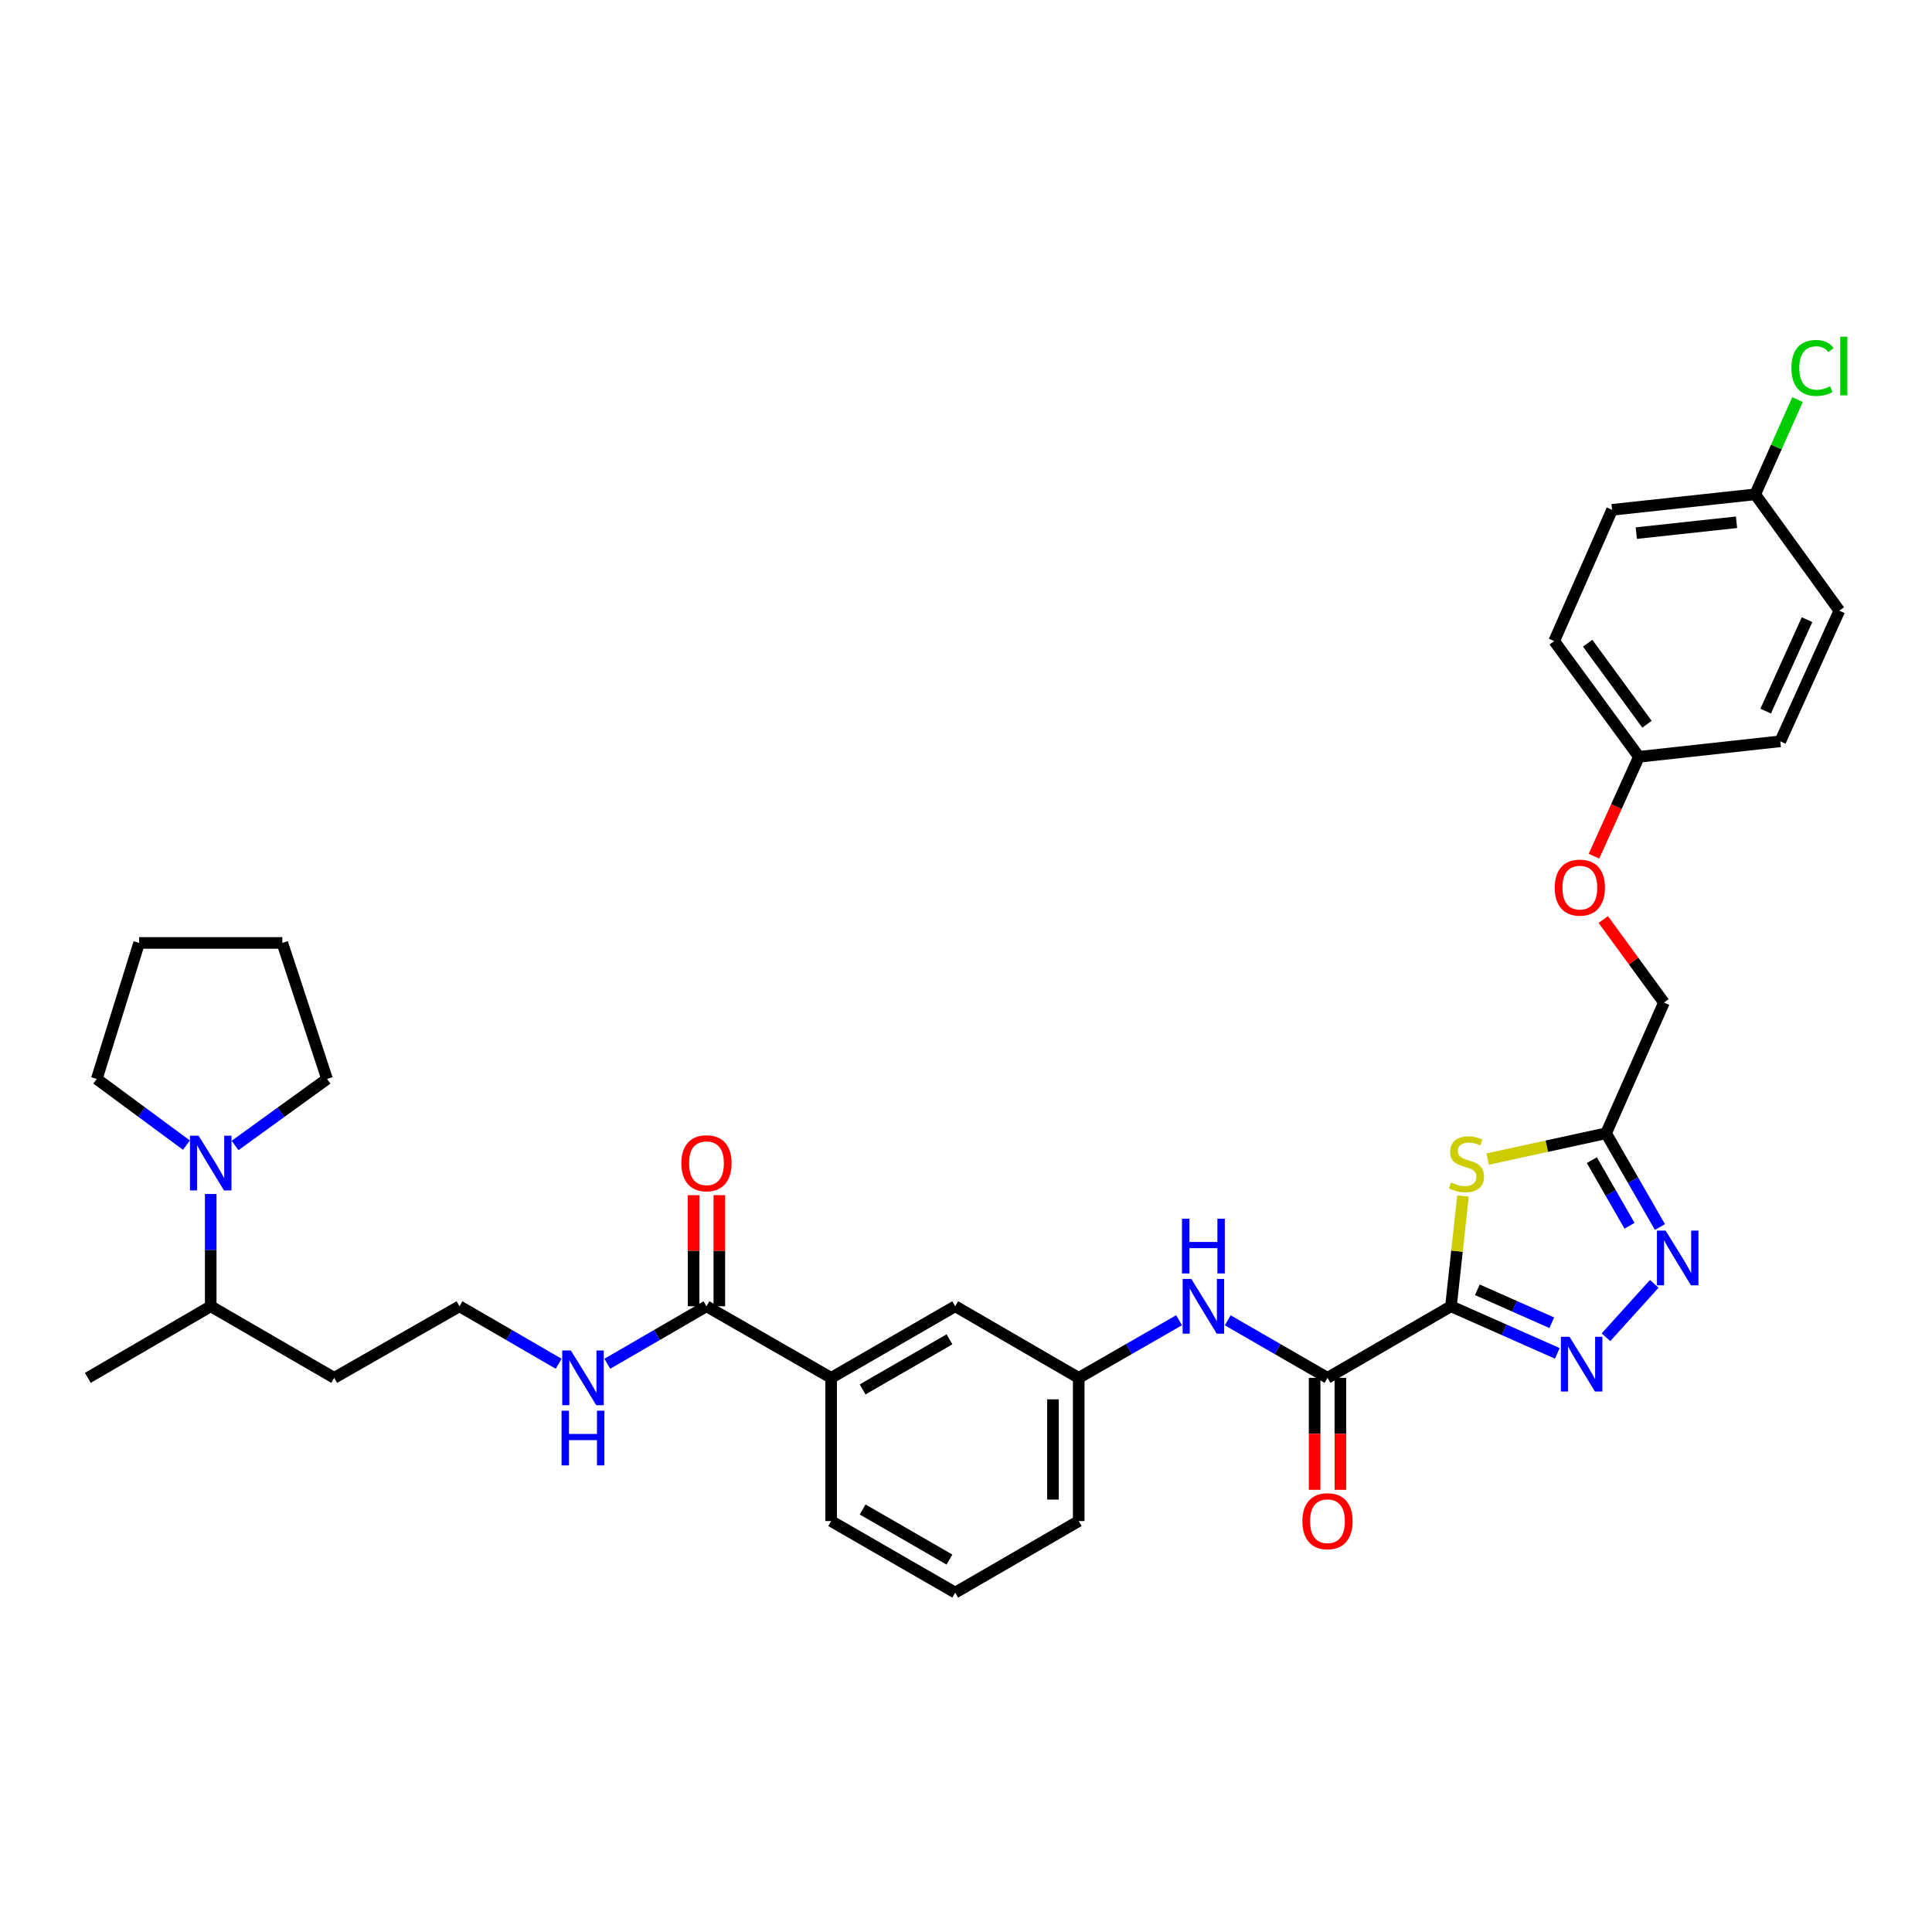 <?xml version='1.0' encoding='iso-8859-1'?>
<svg version='1.1' baseProfile='full'
              xmlns='http://www.w3.org/2000/svg'
                      xmlns:rdkit='http://www.rdkit.org/xml'
                      xmlns:xlink='http://www.w3.org/1999/xlink'
                  xml:space='preserve'
width='1000px' height='1000px' viewBox='0 0 1000 1000'>
<!-- END OF HEADER -->
<rect style='opacity:1.0;fill:#FFFFFF;stroke:none' width='1000' height='1000' x='0' y='0'> </rect>
<path class='bond-0' d='M 751.022,676.121 L 778.542,688.311' style='fill:none;fill-rule:evenodd;stroke:#000000;stroke-width:6px;stroke-linecap:butt;stroke-linejoin:miter;stroke-opacity:1' />
<path class='bond-0' d='M 778.542,688.311 L 806.062,700.501' style='fill:none;fill-rule:evenodd;stroke:#0000FF;stroke-width:6px;stroke-linecap:butt;stroke-linejoin:miter;stroke-opacity:1' />
<path class='bond-0' d='M 764.676,667.592 L 783.94,676.125' style='fill:none;fill-rule:evenodd;stroke:#000000;stroke-width:6px;stroke-linecap:butt;stroke-linejoin:miter;stroke-opacity:1' />
<path class='bond-0' d='M 783.94,676.125 L 803.204,684.659' style='fill:none;fill-rule:evenodd;stroke:#0000FF;stroke-width:6px;stroke-linecap:butt;stroke-linejoin:miter;stroke-opacity:1' />
<path class='bond-1' d='M 751.022,676.121 L 754.128,647.587' style='fill:none;fill-rule:evenodd;stroke:#000000;stroke-width:6px;stroke-linecap:butt;stroke-linejoin:miter;stroke-opacity:1' />
<path class='bond-1' d='M 754.128,647.587 L 757.234,619.052' style='fill:none;fill-rule:evenodd;stroke:#CCCC00;stroke-width:6px;stroke-linecap:butt;stroke-linejoin:miter;stroke-opacity:1' />
<path class='bond-3' d='M 751.022,676.121 L 687.11,713.178' style='fill:none;fill-rule:evenodd;stroke:#000000;stroke-width:6px;stroke-linecap:butt;stroke-linejoin:miter;stroke-opacity:1' />
<path class='bond-2' d='M 831.244,692.157 L 856.246,664.519' style='fill:none;fill-rule:evenodd;stroke:#0000FF;stroke-width:6px;stroke-linecap:butt;stroke-linejoin:miter;stroke-opacity:1' />
<path class='bond-4' d='M 769.984,599.937 L 800.648,593.26' style='fill:none;fill-rule:evenodd;stroke:#CCCC00;stroke-width:6px;stroke-linecap:butt;stroke-linejoin:miter;stroke-opacity:1' />
<path class='bond-4' d='M 800.648,593.26 L 831.312,586.583' style='fill:none;fill-rule:evenodd;stroke:#000000;stroke-width:6px;stroke-linecap:butt;stroke-linejoin:miter;stroke-opacity:1' />
<path class='bond-34' d='M 859.17,635.097 L 845.241,610.84' style='fill:none;fill-rule:evenodd;stroke:#0000FF;stroke-width:6px;stroke-linecap:butt;stroke-linejoin:miter;stroke-opacity:1' />
<path class='bond-34' d='M 845.241,610.84 L 831.312,586.583' style='fill:none;fill-rule:evenodd;stroke:#000000;stroke-width:6px;stroke-linecap:butt;stroke-linejoin:miter;stroke-opacity:1' />
<path class='bond-34' d='M 843.434,634.456 L 833.684,617.476' style='fill:none;fill-rule:evenodd;stroke:#0000FF;stroke-width:6px;stroke-linecap:butt;stroke-linejoin:miter;stroke-opacity:1' />
<path class='bond-34' d='M 833.684,617.476 L 823.934,600.496' style='fill:none;fill-rule:evenodd;stroke:#000000;stroke-width:6px;stroke-linecap:butt;stroke-linejoin:miter;stroke-opacity:1' />
<path class='bond-5' d='M 687.11,713.178 L 661.291,698.282' style='fill:none;fill-rule:evenodd;stroke:#000000;stroke-width:6px;stroke-linecap:butt;stroke-linejoin:miter;stroke-opacity:1' />
<path class='bond-5' d='M 661.291,698.282 L 635.473,683.387' style='fill:none;fill-rule:evenodd;stroke:#0000FF;stroke-width:6px;stroke-linecap:butt;stroke-linejoin:miter;stroke-opacity:1' />
<path class='bond-9' d='M 680.446,713.178 L 680.446,742.149' style='fill:none;fill-rule:evenodd;stroke:#000000;stroke-width:6px;stroke-linecap:butt;stroke-linejoin:miter;stroke-opacity:1' />
<path class='bond-9' d='M 680.446,742.149 L 680.446,771.121' style='fill:none;fill-rule:evenodd;stroke:#FF0000;stroke-width:6px;stroke-linecap:butt;stroke-linejoin:miter;stroke-opacity:1' />
<path class='bond-9' d='M 693.774,713.178 L 693.774,742.149' style='fill:none;fill-rule:evenodd;stroke:#000000;stroke-width:6px;stroke-linecap:butt;stroke-linejoin:miter;stroke-opacity:1' />
<path class='bond-9' d='M 693.774,742.149 L 693.774,771.121' style='fill:none;fill-rule:evenodd;stroke:#FF0000;stroke-width:6px;stroke-linecap:butt;stroke-linejoin:miter;stroke-opacity:1' />
<path class='bond-15' d='M 831.312,586.583 L 861.255,518.939' style='fill:none;fill-rule:evenodd;stroke:#000000;stroke-width:6px;stroke-linecap:butt;stroke-linejoin:miter;stroke-opacity:1' />
<path class='bond-10' d='M 610.279,683.356 L 584.312,698.267' style='fill:none;fill-rule:evenodd;stroke:#0000FF;stroke-width:6px;stroke-linecap:butt;stroke-linejoin:miter;stroke-opacity:1' />
<path class='bond-10' d='M 584.312,698.267 L 558.345,713.178' style='fill:none;fill-rule:evenodd;stroke:#000000;stroke-width:6px;stroke-linecap:butt;stroke-linejoin:miter;stroke-opacity:1' />
<path class='bond-6' d='M 365.668,676.121 L 430.202,713.178' style='fill:none;fill-rule:evenodd;stroke:#000000;stroke-width:6px;stroke-linecap:butt;stroke-linejoin:miter;stroke-opacity:1' />
<path class='bond-12' d='M 372.331,676.121 L 372.331,647.37' style='fill:none;fill-rule:evenodd;stroke:#000000;stroke-width:6px;stroke-linecap:butt;stroke-linejoin:miter;stroke-opacity:1' />
<path class='bond-12' d='M 372.331,647.37 L 372.331,618.618' style='fill:none;fill-rule:evenodd;stroke:#FF0000;stroke-width:6px;stroke-linecap:butt;stroke-linejoin:miter;stroke-opacity:1' />
<path class='bond-12' d='M 359.004,676.121 L 359.004,647.37' style='fill:none;fill-rule:evenodd;stroke:#000000;stroke-width:6px;stroke-linecap:butt;stroke-linejoin:miter;stroke-opacity:1' />
<path class='bond-12' d='M 359.004,647.37 L 359.004,618.618' style='fill:none;fill-rule:evenodd;stroke:#FF0000;stroke-width:6px;stroke-linecap:butt;stroke-linejoin:miter;stroke-opacity:1' />
<path class='bond-13' d='M 365.668,676.121 L 340.001,691.001' style='fill:none;fill-rule:evenodd;stroke:#000000;stroke-width:6px;stroke-linecap:butt;stroke-linejoin:miter;stroke-opacity:1' />
<path class='bond-13' d='M 340.001,691.001 L 314.335,705.881' style='fill:none;fill-rule:evenodd;stroke:#0000FF;stroke-width:6px;stroke-linecap:butt;stroke-linejoin:miter;stroke-opacity:1' />
<path class='bond-7' d='M 109.071,618.018 L 109.071,647.07' style='fill:none;fill-rule:evenodd;stroke:#0000FF;stroke-width:6px;stroke-linecap:butt;stroke-linejoin:miter;stroke-opacity:1' />
<path class='bond-7' d='M 109.071,647.07 L 109.071,676.121' style='fill:none;fill-rule:evenodd;stroke:#000000;stroke-width:6px;stroke-linecap:butt;stroke-linejoin:miter;stroke-opacity:1' />
<path class='bond-26' d='M 96.498,592.723 L 73.294,575.593' style='fill:none;fill-rule:evenodd;stroke:#0000FF;stroke-width:6px;stroke-linecap:butt;stroke-linejoin:miter;stroke-opacity:1' />
<path class='bond-26' d='M 73.294,575.593 L 50.09,558.462' style='fill:none;fill-rule:evenodd;stroke:#000000;stroke-width:6px;stroke-linecap:butt;stroke-linejoin:miter;stroke-opacity:1' />
<path class='bond-27' d='M 121.668,592.894 L 145.471,575.678' style='fill:none;fill-rule:evenodd;stroke:#0000FF;stroke-width:6px;stroke-linecap:butt;stroke-linejoin:miter;stroke-opacity:1' />
<path class='bond-27' d='M 145.471,575.678 L 169.274,558.462' style='fill:none;fill-rule:evenodd;stroke:#000000;stroke-width:6px;stroke-linecap:butt;stroke-linejoin:miter;stroke-opacity:1' />
<path class='bond-8' d='M 430.202,713.178 L 494.425,676.121' style='fill:none;fill-rule:evenodd;stroke:#000000;stroke-width:6px;stroke-linecap:butt;stroke-linejoin:miter;stroke-opacity:1' />
<path class='bond-8' d='M 446.496,719.163 L 491.452,693.223' style='fill:none;fill-rule:evenodd;stroke:#000000;stroke-width:6px;stroke-linecap:butt;stroke-linejoin:miter;stroke-opacity:1' />
<path class='bond-35' d='M 430.202,713.178 L 430.202,787.293' style='fill:none;fill-rule:evenodd;stroke:#000000;stroke-width:6px;stroke-linecap:butt;stroke-linejoin:miter;stroke-opacity:1' />
<path class='bond-11' d='M 558.345,713.178 L 494.425,676.121' style='fill:none;fill-rule:evenodd;stroke:#000000;stroke-width:6px;stroke-linecap:butt;stroke-linejoin:miter;stroke-opacity:1' />
<path class='bond-30' d='M 558.345,713.178 L 558.345,787.293' style='fill:none;fill-rule:evenodd;stroke:#000000;stroke-width:6px;stroke-linecap:butt;stroke-linejoin:miter;stroke-opacity:1' />
<path class='bond-30' d='M 545.017,724.296 L 545.017,776.176' style='fill:none;fill-rule:evenodd;stroke:#000000;stroke-width:6px;stroke-linecap:butt;stroke-linejoin:miter;stroke-opacity:1' />
<path class='bond-20' d='M 289.161,705.88 L 263.498,691' style='fill:none;fill-rule:evenodd;stroke:#0000FF;stroke-width:6px;stroke-linecap:butt;stroke-linejoin:miter;stroke-opacity:1' />
<path class='bond-20' d='M 263.498,691 L 237.836,676.121' style='fill:none;fill-rule:evenodd;stroke:#000000;stroke-width:6px;stroke-linecap:butt;stroke-linejoin:miter;stroke-opacity:1' />
<path class='bond-14' d='M 109.071,676.121 L 172.983,713.178' style='fill:none;fill-rule:evenodd;stroke:#000000;stroke-width:6px;stroke-linecap:butt;stroke-linejoin:miter;stroke-opacity:1' />
<path class='bond-31' d='M 109.071,676.121 L 45.455,713.178' style='fill:none;fill-rule:evenodd;stroke:#000000;stroke-width:6px;stroke-linecap:butt;stroke-linejoin:miter;stroke-opacity:1' />
<path class='bond-16' d='M 861.255,518.939 L 845.554,497.443' style='fill:none;fill-rule:evenodd;stroke:#000000;stroke-width:6px;stroke-linecap:butt;stroke-linejoin:miter;stroke-opacity:1' />
<path class='bond-16' d='M 845.554,497.443 L 829.854,475.948' style='fill:none;fill-rule:evenodd;stroke:#FF0000;stroke-width:6px;stroke-linecap:butt;stroke-linejoin:miter;stroke-opacity:1' />
<path class='bond-17' d='M 825.039,443.168 L 836.668,417.445' style='fill:none;fill-rule:evenodd;stroke:#FF0000;stroke-width:6px;stroke-linecap:butt;stroke-linejoin:miter;stroke-opacity:1' />
<path class='bond-17' d='M 836.668,417.445 L 848.297,391.721' style='fill:none;fill-rule:evenodd;stroke:#000000;stroke-width:6px;stroke-linecap:butt;stroke-linejoin:miter;stroke-opacity:1' />
<path class='bond-22' d='M 848.297,391.721 L 921.472,383.703' style='fill:none;fill-rule:evenodd;stroke:#000000;stroke-width:6px;stroke-linecap:butt;stroke-linejoin:miter;stroke-opacity:1' />
<path class='bond-23' d='M 848.297,391.721 L 804.443,331.815' style='fill:none;fill-rule:evenodd;stroke:#000000;stroke-width:6px;stroke-linecap:butt;stroke-linejoin:miter;stroke-opacity:1' />
<path class='bond-23' d='M 852.473,374.863 L 821.775,332.928' style='fill:none;fill-rule:evenodd;stroke:#000000;stroke-width:6px;stroke-linecap:butt;stroke-linejoin:miter;stroke-opacity:1' />
<path class='bond-18' d='M 908.5,255.871 L 834.4,263.889' style='fill:none;fill-rule:evenodd;stroke:#000000;stroke-width:6px;stroke-linecap:butt;stroke-linejoin:miter;stroke-opacity:1' />
<path class='bond-18' d='M 898.819,270.323 L 846.949,275.937' style='fill:none;fill-rule:evenodd;stroke:#000000;stroke-width:6px;stroke-linecap:butt;stroke-linejoin:miter;stroke-opacity:1' />
<path class='bond-21' d='M 908.5,255.871 L 919.449,231.346' style='fill:none;fill-rule:evenodd;stroke:#000000;stroke-width:6px;stroke-linecap:butt;stroke-linejoin:miter;stroke-opacity:1' />
<path class='bond-21' d='M 919.449,231.346 L 930.397,206.821' style='fill:none;fill-rule:evenodd;stroke:#00CC00;stroke-width:6px;stroke-linecap:butt;stroke-linejoin:miter;stroke-opacity:1' />
<path class='bond-36' d='M 908.5,255.871 L 952.044,316.088' style='fill:none;fill-rule:evenodd;stroke:#000000;stroke-width:6px;stroke-linecap:butt;stroke-linejoin:miter;stroke-opacity:1' />
<path class='bond-19' d='M 172.983,713.178 L 237.836,676.121' style='fill:none;fill-rule:evenodd;stroke:#000000;stroke-width:6px;stroke-linecap:butt;stroke-linejoin:miter;stroke-opacity:1' />
<path class='bond-25' d='M 921.472,383.703 L 952.044,316.088' style='fill:none;fill-rule:evenodd;stroke:#000000;stroke-width:6px;stroke-linecap:butt;stroke-linejoin:miter;stroke-opacity:1' />
<path class='bond-25' d='M 913.914,368.07 L 935.314,320.74' style='fill:none;fill-rule:evenodd;stroke:#000000;stroke-width:6px;stroke-linecap:butt;stroke-linejoin:miter;stroke-opacity:1' />
<path class='bond-24' d='M 804.443,331.815 L 834.4,263.889' style='fill:none;fill-rule:evenodd;stroke:#000000;stroke-width:6px;stroke-linecap:butt;stroke-linejoin:miter;stroke-opacity:1' />
<path class='bond-33' d='M 50.09,558.462 L 72.013,488.056' style='fill:none;fill-rule:evenodd;stroke:#000000;stroke-width:6px;stroke-linecap:butt;stroke-linejoin:miter;stroke-opacity:1' />
<path class='bond-32' d='M 169.274,558.462 L 146.128,488.056' style='fill:none;fill-rule:evenodd;stroke:#000000;stroke-width:6px;stroke-linecap:butt;stroke-linejoin:miter;stroke-opacity:1' />
<path class='bond-28' d='M 430.202,787.293 L 494.425,824.336' style='fill:none;fill-rule:evenodd;stroke:#000000;stroke-width:6px;stroke-linecap:butt;stroke-linejoin:miter;stroke-opacity:1' />
<path class='bond-28' d='M 446.494,781.305 L 491.45,807.235' style='fill:none;fill-rule:evenodd;stroke:#000000;stroke-width:6px;stroke-linecap:butt;stroke-linejoin:miter;stroke-opacity:1' />
<path class='bond-29' d='M 494.425,824.336 L 558.345,787.293' style='fill:none;fill-rule:evenodd;stroke:#000000;stroke-width:6px;stroke-linecap:butt;stroke-linejoin:miter;stroke-opacity:1' />
<path class='bond-37' d='M 146.128,488.056 L 72.013,488.056' style='fill:none;fill-rule:evenodd;stroke:#000000;stroke-width:6px;stroke-linecap:butt;stroke-linejoin:miter;stroke-opacity:1' />
<path  class='atom-1' d='M 812.391 691.918
L 821.671 706.918
Q 822.591 708.398, 824.071 711.078
Q 825.551 713.758, 825.631 713.918
L 825.631 691.918
L 829.391 691.918
L 829.391 720.238
L 825.511 720.238
L 815.551 703.838
Q 814.391 701.918, 813.151 699.718
Q 811.951 697.518, 811.591 696.838
L 811.591 720.238
L 807.911 720.238
L 807.911 691.918
L 812.391 691.918
' fill='#0000FF'/>
<path  class='atom-2' d='M 751.056 612.036
Q 751.376 612.156, 752.696 612.716
Q 754.016 613.276, 755.456 613.636
Q 756.936 613.956, 758.376 613.956
Q 761.056 613.956, 762.616 612.676
Q 764.176 611.356, 764.176 609.076
Q 764.176 607.516, 763.376 606.556
Q 762.616 605.596, 761.416 605.076
Q 760.216 604.556, 758.216 603.956
Q 755.696 603.196, 754.176 602.476
Q 752.696 601.756, 751.616 600.236
Q 750.576 598.716, 750.576 596.156
Q 750.576 592.596, 752.976 590.396
Q 755.416 588.196, 760.216 588.196
Q 763.496 588.196, 767.216 589.756
L 766.296 592.836
Q 762.896 591.436, 760.336 591.436
Q 757.576 591.436, 756.056 592.596
Q 754.536 593.716, 754.576 595.676
Q 754.576 597.196, 755.336 598.116
Q 756.136 599.036, 757.256 599.556
Q 758.416 600.076, 760.336 600.676
Q 762.896 601.476, 764.416 602.276
Q 765.936 603.076, 767.016 604.716
Q 768.136 606.316, 768.136 609.076
Q 768.136 612.996, 765.496 615.116
Q 762.896 617.196, 758.536 617.196
Q 756.016 617.196, 754.096 616.636
Q 752.216 616.116, 749.976 615.196
L 751.056 612.036
' fill='#CCCC00'/>
<path  class='atom-3' d='M 862.11 636.957
L 871.39 651.957
Q 872.31 653.437, 873.79 656.117
Q 875.27 658.797, 875.35 658.957
L 875.35 636.957
L 879.11 636.957
L 879.11 665.277
L 875.23 665.277
L 865.27 648.877
Q 864.11 646.957, 862.87 644.757
Q 861.67 642.557, 861.31 641.877
L 861.31 665.277
L 857.63 665.277
L 857.63 636.957
L 862.11 636.957
' fill='#0000FF'/>
<path  class='atom-6' d='M 616.619 661.961
L 625.899 676.961
Q 626.819 678.441, 628.299 681.121
Q 629.779 683.801, 629.859 683.961
L 629.859 661.961
L 633.619 661.961
L 633.619 690.281
L 629.739 690.281
L 619.779 673.881
Q 618.619 671.961, 617.379 669.761
Q 616.179 667.561, 615.819 666.881
L 615.819 690.281
L 612.139 690.281
L 612.139 661.961
L 616.619 661.961
' fill='#0000FF'/>
<path  class='atom-6' d='M 611.799 630.809
L 615.639 630.809
L 615.639 642.849
L 630.119 642.849
L 630.119 630.809
L 633.959 630.809
L 633.959 659.129
L 630.119 659.129
L 630.119 646.049
L 615.639 646.049
L 615.639 659.129
L 611.799 659.129
L 611.799 630.809
' fill='#0000FF'/>
<path  class='atom-8' d='M 102.811 587.845
L 112.091 602.845
Q 113.011 604.325, 114.491 607.005
Q 115.971 609.685, 116.051 609.845
L 116.051 587.845
L 119.811 587.845
L 119.811 616.165
L 115.931 616.165
L 105.971 599.765
Q 104.811 597.845, 103.571 595.645
Q 102.371 593.445, 102.011 592.765
L 102.011 616.165
L 98.331 616.165
L 98.331 587.845
L 102.811 587.845
' fill='#0000FF'/>
<path  class='atom-10' d='M 674.11 787.373
Q 674.11 780.573, 677.47 776.773
Q 680.83 772.973, 687.11 772.973
Q 693.39 772.973, 696.75 776.773
Q 700.11 780.573, 700.11 787.373
Q 700.11 794.253, 696.71 798.173
Q 693.31 802.053, 687.11 802.053
Q 680.87 802.053, 677.47 798.173
Q 674.11 794.293, 674.11 787.373
M 687.11 798.853
Q 691.43 798.853, 693.75 795.973
Q 696.11 793.053, 696.11 787.373
Q 696.11 781.813, 693.75 779.013
Q 691.43 776.173, 687.11 776.173
Q 682.79 776.173, 680.43 778.973
Q 678.11 781.773, 678.11 787.373
Q 678.11 793.093, 680.43 795.973
Q 682.79 798.853, 687.11 798.853
' fill='#FF0000'/>
<path  class='atom-13' d='M 352.668 602.085
Q 352.668 595.285, 356.028 591.485
Q 359.388 587.685, 365.668 587.685
Q 371.948 587.685, 375.308 591.485
Q 378.668 595.285, 378.668 602.085
Q 378.668 608.965, 375.268 612.885
Q 371.868 616.765, 365.668 616.765
Q 359.428 616.765, 356.028 612.885
Q 352.668 609.005, 352.668 602.085
M 365.668 613.565
Q 369.988 613.565, 372.308 610.685
Q 374.668 607.765, 374.668 602.085
Q 374.668 596.525, 372.308 593.725
Q 369.988 590.885, 365.668 590.885
Q 361.348 590.885, 358.988 593.685
Q 356.668 596.485, 356.668 602.085
Q 356.668 607.805, 358.988 610.685
Q 361.348 613.565, 365.668 613.565
' fill='#FF0000'/>
<path  class='atom-14' d='M 295.488 699.018
L 304.768 714.018
Q 305.688 715.498, 307.168 718.178
Q 308.648 720.858, 308.728 721.018
L 308.728 699.018
L 312.488 699.018
L 312.488 727.338
L 308.608 727.338
L 298.648 710.938
Q 297.488 709.018, 296.248 706.818
Q 295.048 704.618, 294.688 703.938
L 294.688 727.338
L 291.008 727.338
L 291.008 699.018
L 295.488 699.018
' fill='#0000FF'/>
<path  class='atom-14' d='M 290.668 730.17
L 294.508 730.17
L 294.508 742.21
L 308.988 742.21
L 308.988 730.17
L 312.828 730.17
L 312.828 758.49
L 308.988 758.49
L 308.988 745.41
L 294.508 745.41
L 294.508 758.49
L 290.668 758.49
L 290.668 730.17
' fill='#0000FF'/>
<path  class='atom-17' d='M 804.726 459.423
Q 804.726 452.623, 808.086 448.823
Q 811.446 445.023, 817.726 445.023
Q 824.006 445.023, 827.366 448.823
Q 830.726 452.623, 830.726 459.423
Q 830.726 466.303, 827.326 470.223
Q 823.926 474.103, 817.726 474.103
Q 811.486 474.103, 808.086 470.223
Q 804.726 466.343, 804.726 459.423
M 817.726 470.903
Q 822.046 470.903, 824.366 468.023
Q 826.726 465.103, 826.726 459.423
Q 826.726 453.863, 824.366 451.063
Q 822.046 448.223, 817.726 448.223
Q 813.406 448.223, 811.046 451.023
Q 808.726 453.823, 808.726 459.423
Q 808.726 465.143, 811.046 468.023
Q 813.406 470.903, 817.726 470.903
' fill='#FF0000'/>
<path  class='atom-22' d='M 927.226 190.443
Q 927.226 183.403, 930.506 179.723
Q 933.826 176.003, 940.106 176.003
Q 945.946 176.003, 949.066 180.123
L 946.426 182.283
Q 944.146 179.283, 940.106 179.283
Q 935.826 179.283, 933.546 182.163
Q 931.306 185.003, 931.306 190.443
Q 931.306 196.043, 933.626 198.923
Q 935.986 201.803, 940.546 201.803
Q 943.666 201.803, 947.306 199.923
L 948.426 202.923
Q 946.946 203.883, 944.706 204.443
Q 942.466 205.003, 939.986 205.003
Q 933.826 205.003, 930.506 201.243
Q 927.226 197.483, 927.226 190.443
' fill='#00CC00'/>
<path  class='atom-22' d='M 952.506 174.283
L 956.186 174.283
L 956.186 204.643
L 952.506 204.643
L 952.506 174.283
' fill='#00CC00'/>
</svg>
